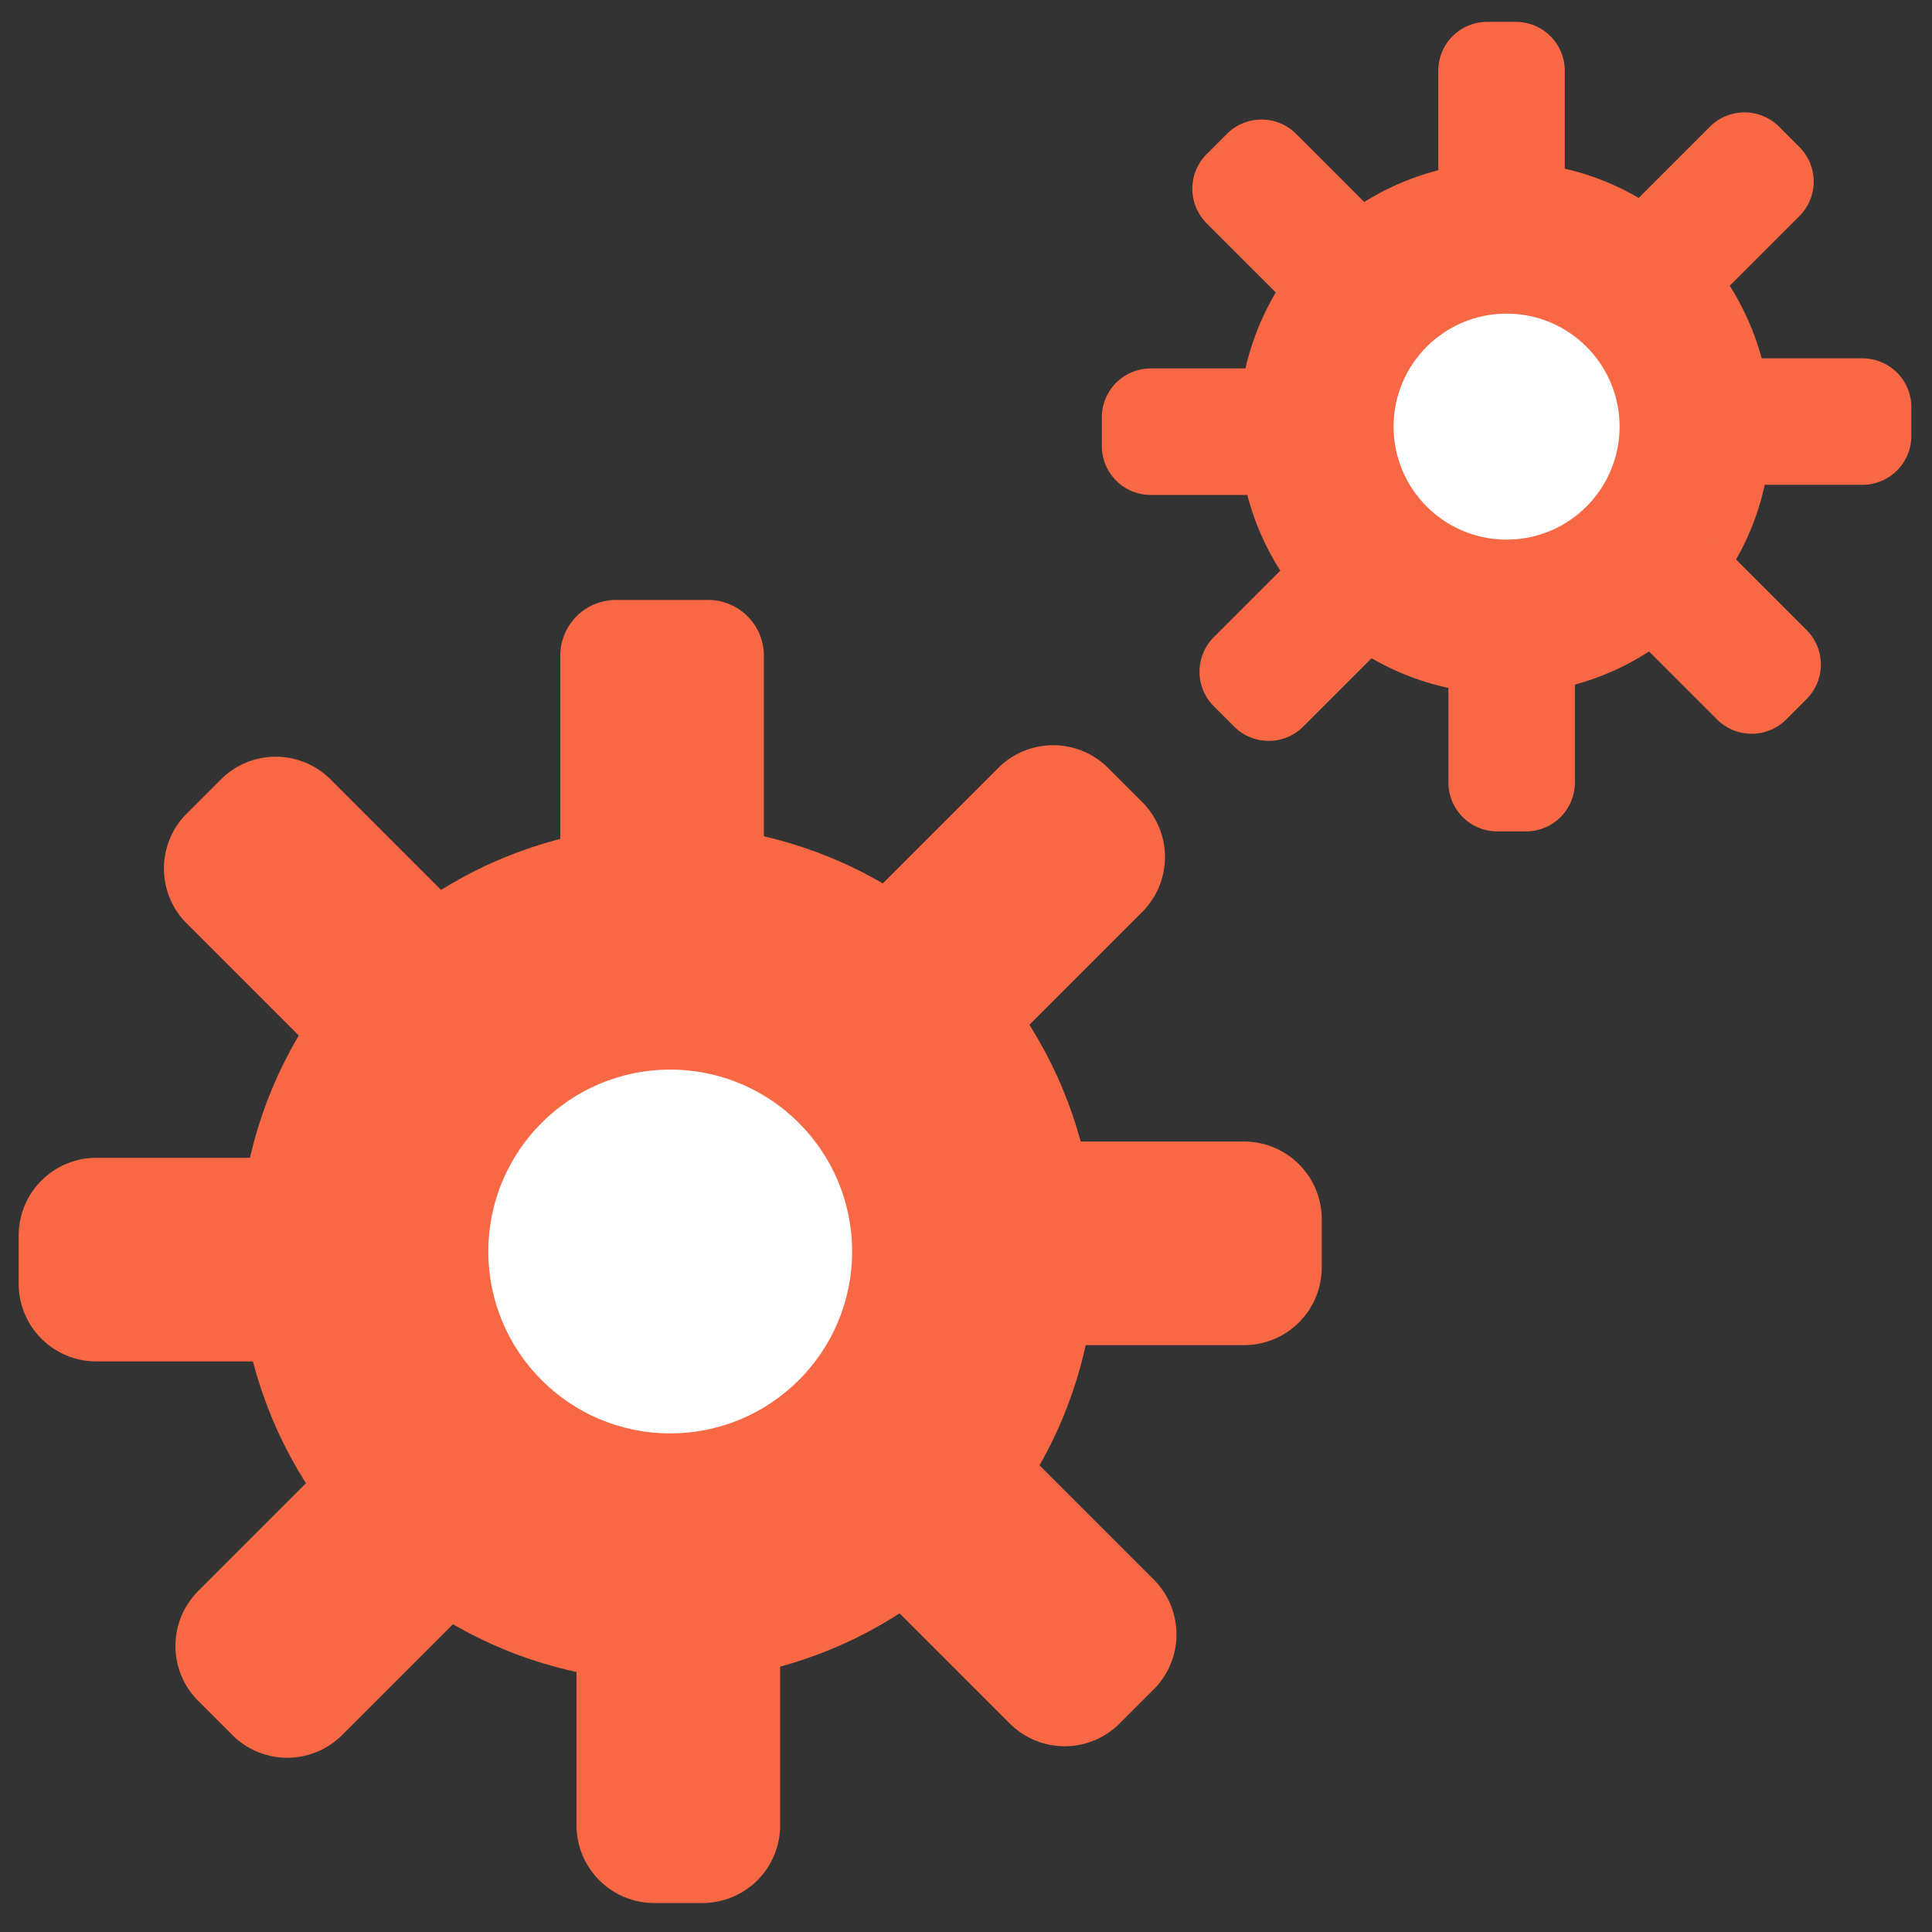 <svg xmlns="http://www.w3.org/2000/svg" viewBox="0 0 200 200"><rect x="0" y="0" width="200" height="200" fill="#333333" stroke="none"/><defs><style>.cls-1{fill:#f86844;}.cls-2{fill:#fff;}</style></defs><title>icons</title><g id="Implementation"><circle class="cls-1" cx="69.085" cy="129.764" r="44.332"/><circle class="cls-2" cx="69.381" cy="129.554" r="18.829"/><path class="cls-1" d="M63.765,62.107H73.31a5.766,5.766,0,0,1,5.766,5.766V91.755a0,0,0,0,1,0,0H58a0,0,0,0,1,0,0V67.873a5.766,5.766,0,0,1,5.766-5.766Z"/><path class="cls-1" d="M29.075,78.116h5a8.039,8.039,0,0,1,8.039,8.039v21.609a0,0,0,0,1,0,0H21.036a0,0,0,0,1,0,0V86.155a8.039,8.039,0,0,1,8.039-8.039Z" transform="translate(-56.47 49.548) rotate(-45)"/><path class="cls-1" d="M14.259,115.572h5a8.039,8.039,0,0,1,8.039,8.039v21.609a0,0,0,0,1,0,0H6.22a0,0,0,0,1,0,0V123.612A8.039,8.039,0,0,1,14.259,115.572Z" transform="translate(-113.638 147.155) rotate(-90)"/><path class="cls-1" d="M30.268,152.535h5a8.039,8.039,0,0,1,8.039,8.039v21.609a0,0,0,0,1,0,0H22.229a0,0,0,0,1,0,0V160.574A8.039,8.039,0,0,1,30.268,152.535Z" transform="translate(-62.404 308.87) rotate(-135)"/><path class="cls-1" d="M67.724,167.352h5a8.039,8.039,0,0,1,8.039,8.039V197a0,0,0,0,1,0,0H59.685a0,0,0,0,1,0,0V175.391a8.039,8.039,0,0,1,8.039-8.039Z" transform="translate(140.447 364.352) rotate(-180)"/><path class="cls-1" d="M104.687,151.343h5a8.039,8.039,0,0,1,8.039,8.039v21.609a0,0,0,0,1,0,0H96.648a0,0,0,0,1,0,0V159.382A8.039,8.039,0,0,1,104.687,151.343Z" transform="translate(300.476 207.873) rotate(135)"/><path class="cls-1" d="M119.5,113.886h5a8.039,8.039,0,0,1,8.039,8.039v21.609a0,0,0,0,1,0,0H111.464a0,0,0,0,1,0,0V121.925A8.039,8.039,0,0,1,119.5,113.886Z" transform="translate(250.713 6.708) rotate(90)"/><path class="cls-1" d="M103.495,76.924h5a8.039,8.039,0,0,1,8.039,8.039v21.609a0,0,0,0,1,0,0H95.456a0,0,0,0,1,0,0V84.963a8.039,8.039,0,0,1,8.039-8.039Z" transform="translate(95.92 -48.077) rotate(45)"/><circle class="cls-1" cx="155.778" cy="44.295" r="27.541"/><circle class="cls-2" cx="155.962" cy="44.164" r="11.697"/><path class="cls-1" d="M153.952,2.263h2.972a5.061,5.061,0,0,1,5.061,5.061V20.682a0,0,0,0,1,0,0H148.891a0,0,0,0,1,0,0V7.324a5.061,5.061,0,0,1,5.061-5.061Z"/><path class="cls-1" d="M130.989,12.209h2.972a5.061,5.061,0,0,1,5.061,5.061V30.628a0,0,0,0,1,0,0H125.928a0,0,0,0,1,0,0V17.27a5.061,5.061,0,0,1,5.061-5.061Z" transform="translate(23.656 99.948) rotate(-45)"/><path class="cls-1" d="M121.785,35.479h2.972a5.061,5.061,0,0,1,5.061,5.061V53.9a0,0,0,0,1,0,0H116.724a0,0,0,0,1,0,0V40.54A5.061,5.061,0,0,1,121.785,35.479Z" transform="translate(78.583 167.959) rotate(-90)"/><path class="cls-1" d="M131.73,58.442H134.7a5.061,5.061,0,0,1,5.061,5.061V76.861a0,0,0,0,1,0,0H126.669a0,0,0,0,1,0,0V63.5A5.061,5.061,0,0,1,131.73,58.442Z" transform="translate(179.578 209.686) rotate(-135)"/><path class="cls-1" d="M155,67.646h2.972a5.061,5.061,0,0,1,5.061,5.061V86.065a0,0,0,0,1,0,0H149.939a0,0,0,0,1,0,0V72.707A5.061,5.061,0,0,1,155,67.646Z" transform="translate(312.972 153.712) rotate(-180)"/><path class="cls-1" d="M177.963,57.7h2.972A5.061,5.061,0,0,1,186,62.762V76.12a0,0,0,0,1,0,0H172.9a0,0,0,0,1,0,0V62.762A5.061,5.061,0,0,1,177.963,57.7Z" transform="translate(353.651 -12.666) rotate(135)"/><path class="cls-1" d="M187.167,34.431h2.972a5.061,5.061,0,0,1,5.061,5.061V52.85a0,0,0,0,1,0,0H182.107a0,0,0,0,1,0,0V39.492a5.061,5.061,0,0,1,5.061-5.061Z" transform="translate(232.294 -145.013) rotate(90)"/><path class="cls-1" d="M177.222,11.468h2.972a5.061,5.061,0,0,1,5.061,5.061V29.887a0,0,0,0,1,0,0H172.161a0,0,0,0,1,0,0V16.529A5.061,5.061,0,0,1,177.222,11.468Z" transform="translate(66.964 -120.309) rotate(45)"/></g></svg>